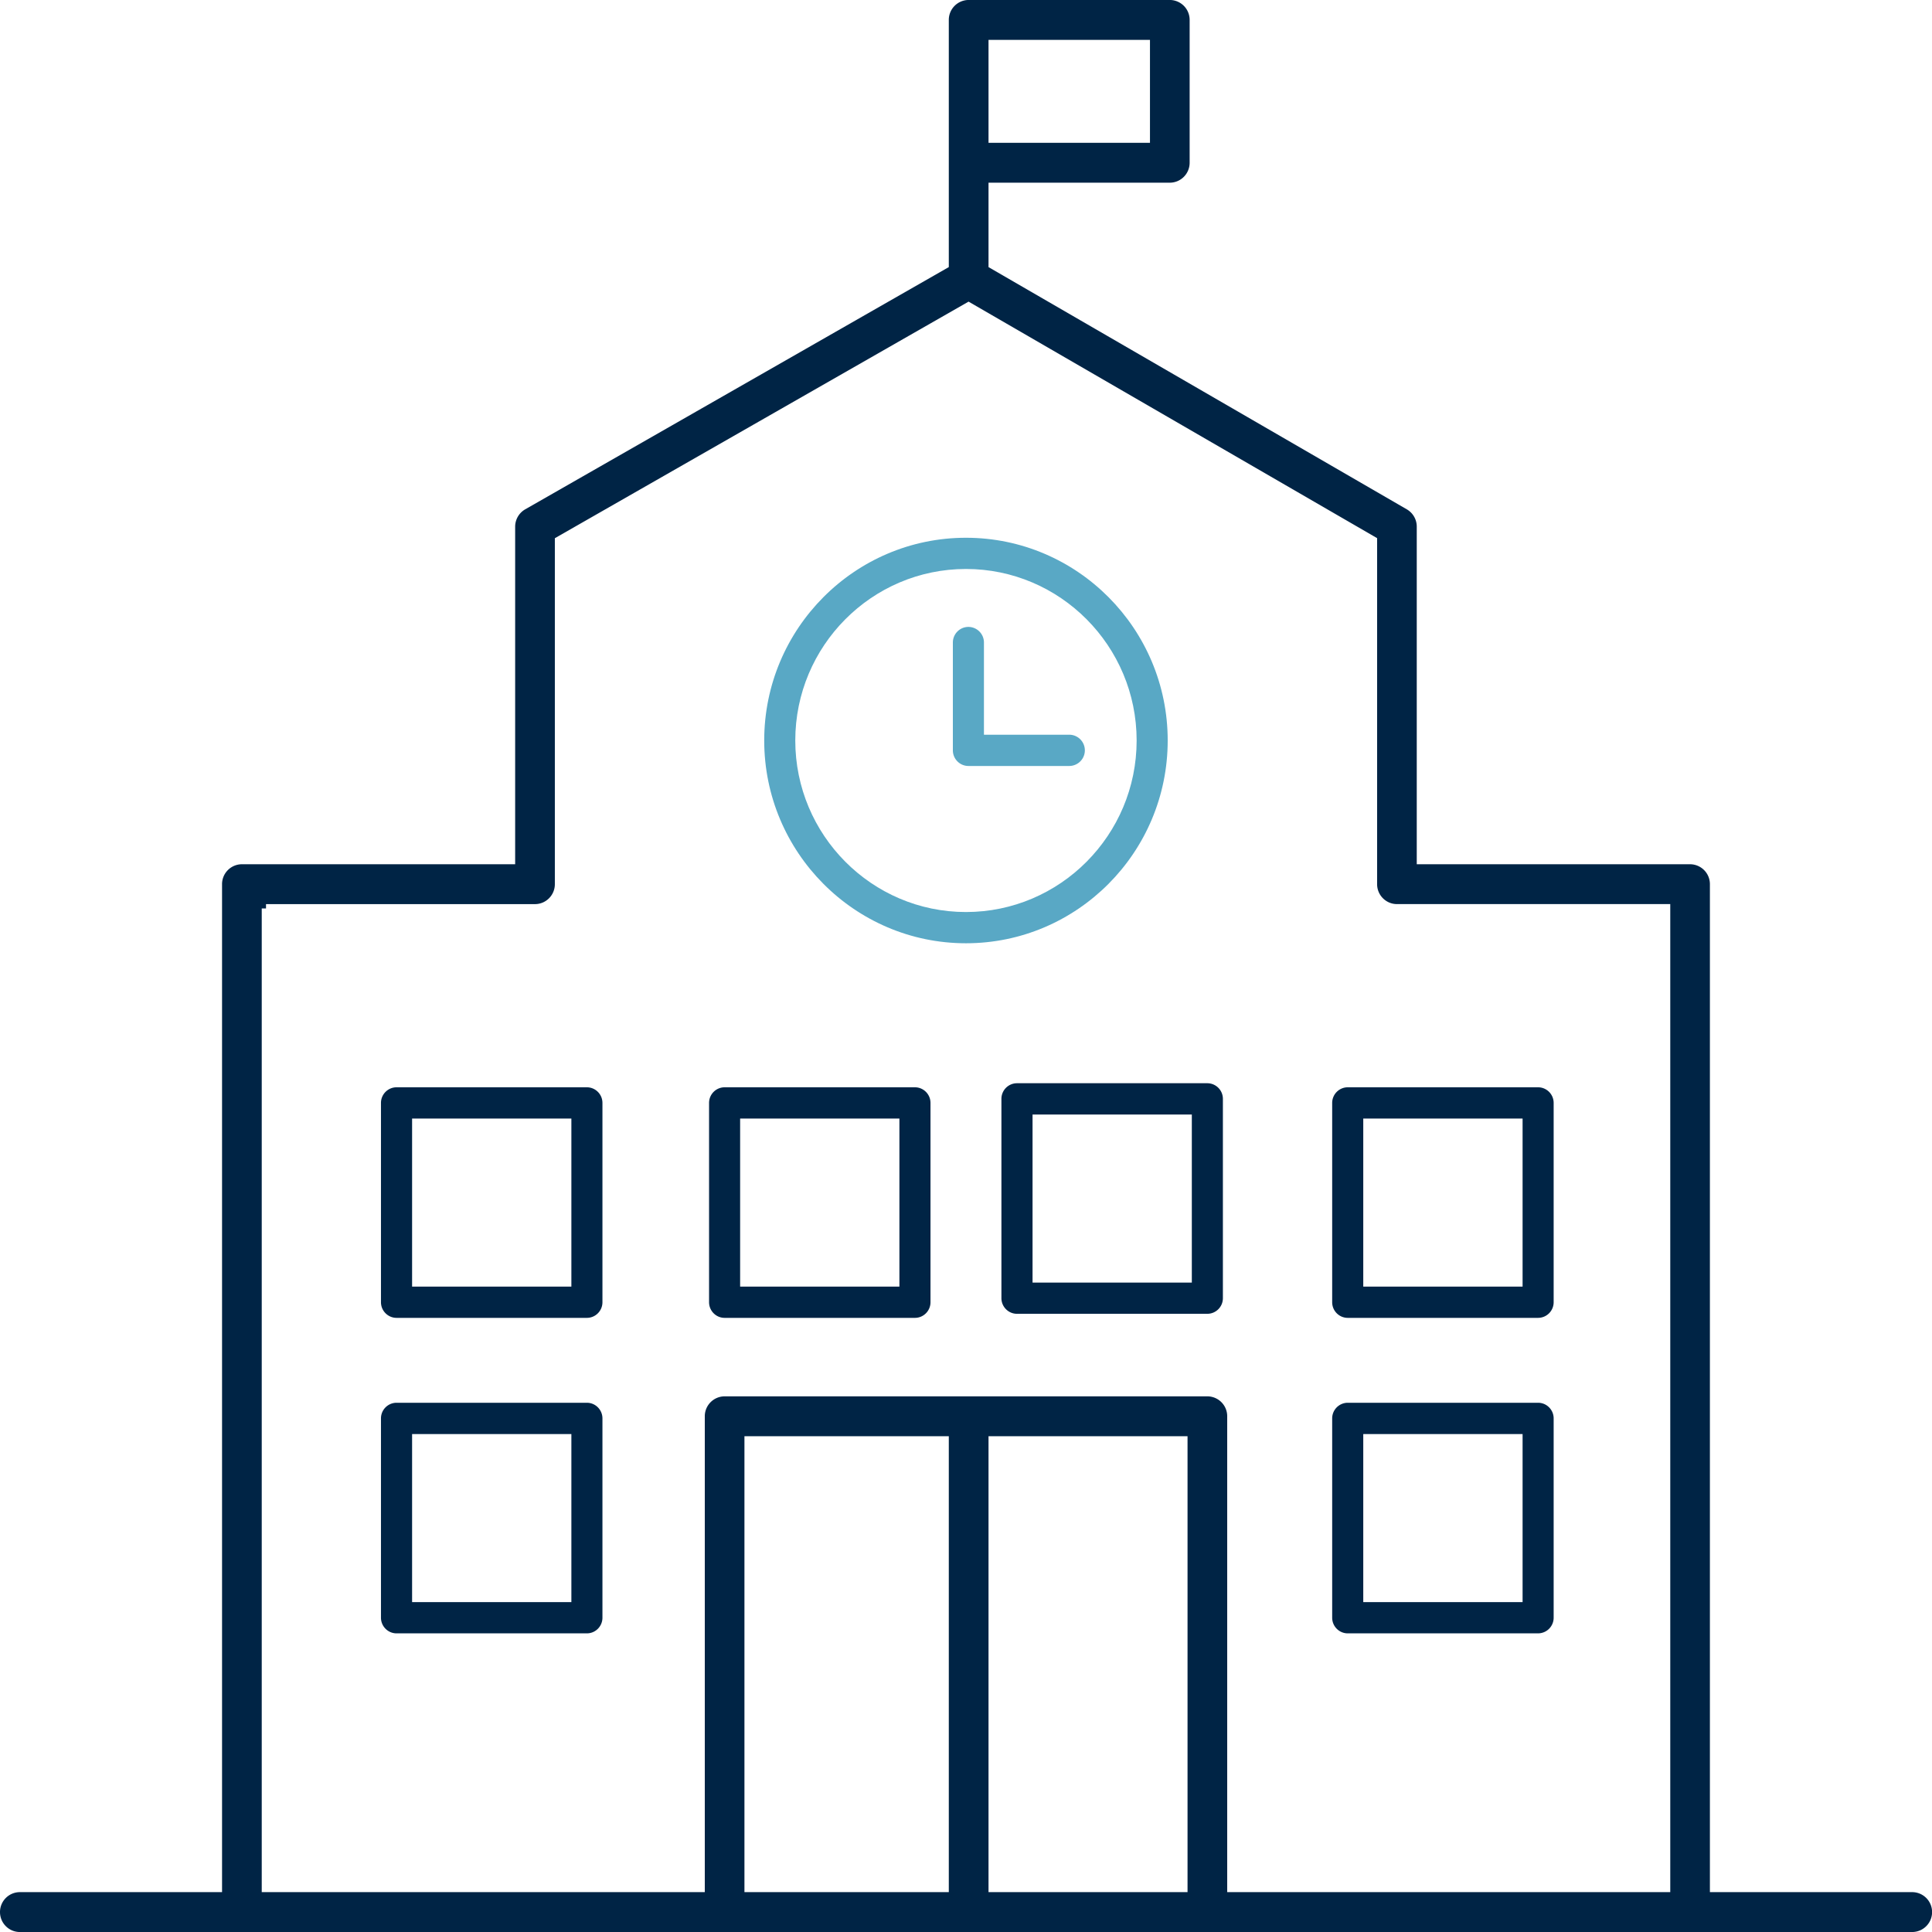 <svg xmlns="http://www.w3.org/2000/svg" height="90" viewBox="0 0 90 90" width="90"><g fill="#002445"><path d="M89.074 88.143h-9.42V41.189a.927.927 0 0 0-.924-.929H65.998V24.533a.932.932 0 0 0-.463-.806L46.049 12.443V8.51h8.445c.51 0 .924-.417.924-.929V.928a.927.927 0 0 0-.924-.929h-9.371a.927.927 0 0 0-.924.929v11.514L24.467 23.726a.933.933 0 0 0-.469.807V40.26h-12.73a.927.927 0 0 0-.924.929v46.954H.924a.927.927 0 0 0-.924.928c0 .513.414.93.924.93h88.152a.929.929 0 0 0-.002-1.858zM46.049 1.857h7.521v4.797h-7.521V1.857zm-1.85 86.286h-9.52V66.904h9.52v21.239zm11.121 0h-9.271V66.904h9.271v21.239zm22.489 0H57.168V65.976a.927.927 0 0 0-.924-.929H33.756a.927.927 0 0 0-.924.929v22.167H12.193V42.319h.199v-.202h12.531c.51 0 .924-.417.924-.929V25.072L45.12 14.051l19.031 11.018v16.119c0 .512.414.928.924.928h12.732v46.027h.002z"/><path d="M28.064 51.379a.728.728 0 0 0-.725-.729h-8.867a.728.728 0 0 0-.725.729v9.284c0 .4.326.728.725.728h8.867c.4 0 .725-.326.725-.728v-9.284zm-1.447 8.556h-7.42v-7.829h7.42v7.829zM43.346 51.379a.728.728 0 0 0-.725-.729h-8.867a.727.727 0 0 0-.723.729v9.284c0 .4.324.728.723.728h8.867c.4 0 .725-.326.725-.728v-9.284zm-1.448 8.556h-7.42v-7.829h7.42v7.829zM56.967 51.189a.727.727 0 0 0-.725-.728h-8.867a.727.727 0 0 0-.725.728v9.285c0 .401.326.728.725.728h8.867a.727.727 0 0 0 .725-.728v-9.285zm-1.447 8.558H48.1v-7.829h7.42v7.829zM72.375 51.379a.728.728 0 0 0-.725-.729h-8.867a.728.728 0 0 0-.725.729v9.284c0 .4.324.728.725.728h8.867a.728.728 0 0 0 .725-.728v-9.284zm-1.447 8.556h-7.422v-7.829h7.422v7.829zM28.064 66.074c0-.4-.324-.728-.725-.728h-8.867a.728.728 0 0 0-.725.728v9.285c0 .401.326.729.725.729h8.867c.4 0 .725-.326.725-.729v-9.285zm-1.447 8.559h-7.42v-7.83h7.42v7.83zM72.375 66.074c0-.4-.324-.728-.725-.728h-8.867a.728.728 0 0 0-.725.728v9.285c0 .401.324.729.725.729h8.867a.728.728 0 0 0 .725-.729v-9.285zm-1.447 8.559h-7.422v-7.83h7.422v7.83z"/></g><g fill="#59A8C5"><path d="M44.998 25.051c-5.182 0-9.398 4.237-9.398 9.444 0 5.209 4.217 9.446 9.398 9.446 5.184 0 9.398-4.237 9.398-9.446 0-5.207-4.214-9.444-9.398-9.444zm0 17.435c-4.385 0-7.951-3.585-7.951-7.991 0-4.405 3.566-7.99 7.951-7.99s7.951 3.585 7.951 7.99c0 4.406-3.566 7.991-7.951 7.991z"/><path d="M49.809 34.226h-3.973v-4.293a.727.727 0 0 0-.723-.729c-.4 0-.725.326-.725.729v5.021c0 .401.324.728.725.728h4.695a.728.728 0 0 0 .001-1.456z"/></g></svg>